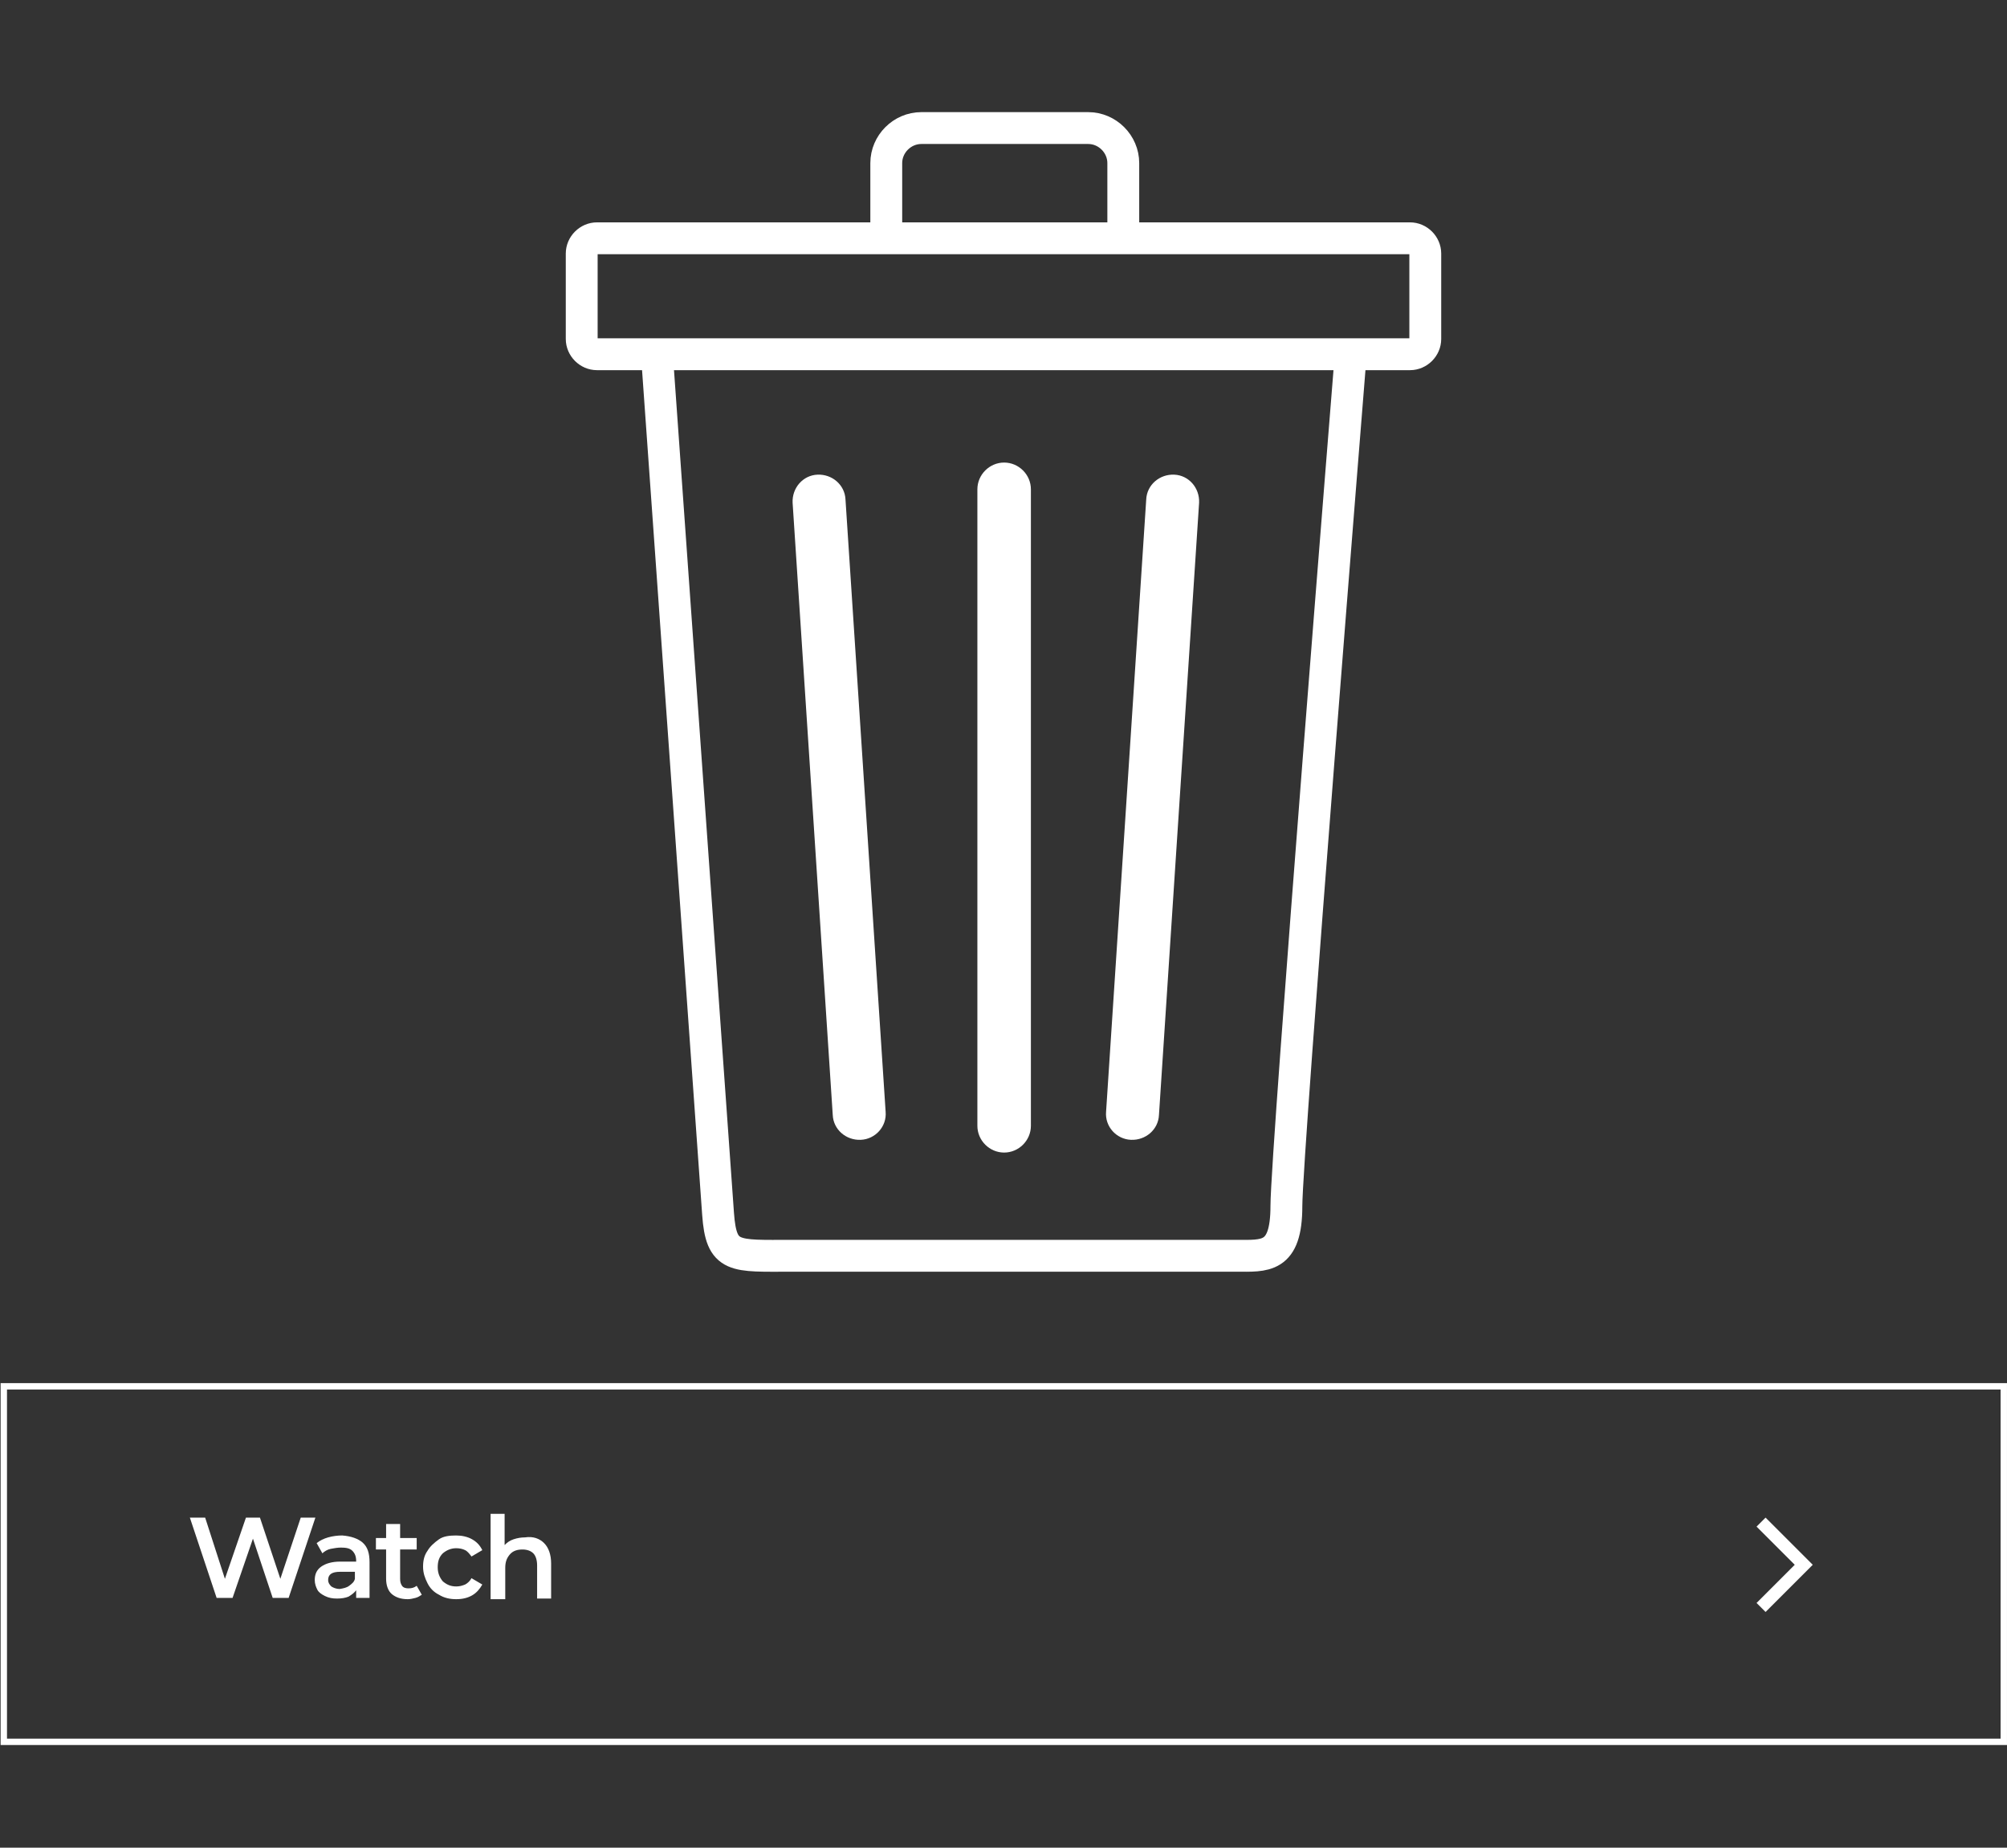 <?xml version="1.0" encoding="UTF-8"?> <svg xmlns="http://www.w3.org/2000/svg" xmlns:xlink="http://www.w3.org/1999/xlink" version="1.1" id="Layer_1" x="0px" y="0px" viewBox="0 0 315 290" style="enable-background:new 0 0 315 290;" xml:space="preserve"><rect x="0" y="0" width="315" height="290" fill="#333333" stroke="none"/> <style type="text/css"> .st0{fill:none;stroke:#FFFFFF;stroke-miterlimit:10;} .st1{fill:none;stroke:#FFFFFF;stroke-width:2;stroke-miterlimit:10;} .st2{enable-background:new ;} .st3{fill:#FFFFFF;} .st4{fill:none;stroke:#FFFFFF;stroke-width:5;stroke-linecap:round;stroke-linejoin:round;stroke-miterlimit:10;} .st5{fill:none;} .st6{fill:none;stroke:#FFFFFF;stroke-width:5;stroke-miterlimit:10;} </style> <g> <path class="st6" d="M221.3,55.6H93.7c-1.3,0-2.4-1.1-2.4-2.4V39.8c0-1.3,1.1-2.4,2.4-2.4h127.6c1.3,0,2.4,1.1,2.4,2.4v13.4 C223.7,54.5,222.6,55.6,221.3,55.6z"></path> <path class="st6" d="M139.1,36.6v-11c0-3,2.5-5.5,5.5-5.5h26.2c3,0,5.5,2.5,5.5,5.5v11"></path> <path class="st6" d="M103.1,55.6c0,0,9.1,127.8,9.6,134.9c0.5,7.1,2.5,6.6,11.6,6.6c9.1,0,65.2,0,69.7,0s7.9,0.5,7.9-7.8 c0-8.4,10.1-133.7,10.1-133.7"></path> <path class="st3" d="M135.1,178.9L135.1,178.9c-2.3,0.1-4.3-1.6-4.4-3.9l-6.3-96.1c-0.1-2.3,1.6-4.3,3.9-4.4l0,0 c2.3-0.1,4.3,1.6,4.4,3.9l6.3,96.1C139.2,176.8,137.4,178.8,135.1,178.9z"></path> <path class="st3" d="M177.5,178.9L177.5,178.9c2.3,0.1,4.3-1.6,4.4-3.9l6.3-96.1c0.1-2.3-1.6-4.3-3.9-4.4l0,0 c-2.3-0.1-4.3,1.6-4.4,3.9l-6.3,96.1C173.4,176.8,175.2,178.8,177.5,178.9z"></path> <path class="st3" d="M157.6,180.9L157.6,180.9c2.3,0,4.2-1.9,4.2-4.2V76.8c0-2.3-1.9-4.2-4.2-4.2l0,0c-2.3,0-4.2,1.9-4.2,4.2v99.9 C153.4,179,155.3,180.9,157.6,180.9z"></path> </g> <g> <g id="Group_385_00000104670760509694324220000011077246714740712107_"> <g id="Group_333_00000080900620130580654880000011863289614710786442_" transform="translate(1326.997 651.688)"> <rect id="Rectangle_104_00000151501655518659768850000005673038145587991178_" x="-1326.4" y="-434.1" class="st0" width="313.9" height="55.8"></rect> </g> <path id="Path_740_00000057107401378545380310000010781804045541929915_" class="st1" d="M276.4,252.3l6.7-6.7l-6.7-6.7"></path> </g> <g class="st2"> <path class="st3" d="M49.5,238.2l-4.2,12.6h-2.5l-3.1-9.3l-3.2,9.3h-2.5l-4.2-12.6h2.4l3.1,9.6l3.3-9.6h2.2l3.2,9.6l3.2-9.6 C47.3,238.2,49.5,238.2,49.5,238.2z"></path> <path class="st3" d="M56.9,242.1c0.8,0.7,1.1,1.7,1.1,3.1v5.6h-2.1v-1.2c-0.3,0.4-0.7,0.7-1.2,1c-0.5,0.2-1.1,0.3-1.8,0.3 s-1.3-0.1-1.9-0.4s-1-0.6-1.2-1s-0.4-0.9-0.4-1.5c0-0.9,0.3-1.6,1-2.1s1.7-0.8,3-0.8h2.5v-0.1c0-0.7-0.2-1.2-0.6-1.6 c-0.4-0.4-1-0.5-1.8-0.5c-0.5,0-1.1,0.1-1.6,0.2s-1,0.4-1.3,0.7l-0.9-1.6c0.5-0.4,1.1-0.7,1.8-0.9c0.7-0.2,1.5-0.3,2.2-0.3 C55.1,241.1,56.2,241.5,56.9,242.1z M54.8,248.9c0.4-0.3,0.8-0.6,0.9-1.1v-1.1h-2.3c-1.3,0-1.9,0.4-1.9,1.3c0,0.4,0.2,0.7,0.5,1 c0.3,0.2,0.8,0.4,1.3,0.4C53.9,249.3,54.4,249.2,54.8,248.9z"></path> <path class="st3" d="M66.2,250.3c-0.3,0.2-0.6,0.4-1,0.5S64.4,251,64,251c-1.1,0-1.9-0.3-2.5-0.8s-0.9-1.4-0.9-2.4v-4.6h-1.6v-1.8 h1.6v-2.2h2.2v2.2h2.6v1.8h-2.6v4.6c0,0.5,0.1,0.8,0.3,1.1s0.6,0.4,1,0.4c0.5,0,0.9-0.1,1.3-0.4L66.2,250.3z"></path> <path class="st3" d="M68.9,250.3c-0.8-0.4-1.4-1-1.8-1.8c-0.4-0.8-0.7-1.6-0.7-2.6s0.2-1.8,0.7-2.5c0.4-0.7,1.1-1.3,1.8-1.8 s1.7-0.6,2.7-0.6c0.9,0,1.8,0.2,2.5,0.6c0.7,0.4,1.2,0.9,1.6,1.7l-1.7,1c-0.3-0.4-0.6-0.8-1-1c-0.4-0.2-0.9-0.3-1.4-0.3 c-0.8,0-1.5,0.3-2.1,0.8c-0.6,0.6-0.8,1.3-0.8,2.2s0.3,1.6,0.8,2.2c0.6,0.5,1.2,0.8,2.1,0.8c0.5,0,0.9-0.1,1.4-0.3 c0.4-0.2,0.8-0.6,1-1l1.7,1c-0.4,0.7-0.9,1.3-1.6,1.7s-1.5,0.6-2.5,0.6C70.6,251,69.7,250.8,68.9,250.3z"></path> <path class="st3" d="M85.4,242.2c0.7,0.7,1.1,1.8,1.1,3.2v5.5h-2.2v-5.2c0-0.8-0.2-1.5-0.6-1.9c-0.4-0.4-1-0.6-1.7-0.6 c-0.8,0-1.5,0.2-2,0.8s-0.7,1.2-0.7,2.1v4.9H77v-13.4h2.2v4.9c0.4-0.4,0.8-0.7,1.4-0.9c0.6-0.2,1.2-0.3,1.8-0.3 C83.7,241.1,84.7,241.5,85.4,242.2z"></path> </g> </g> </svg> 